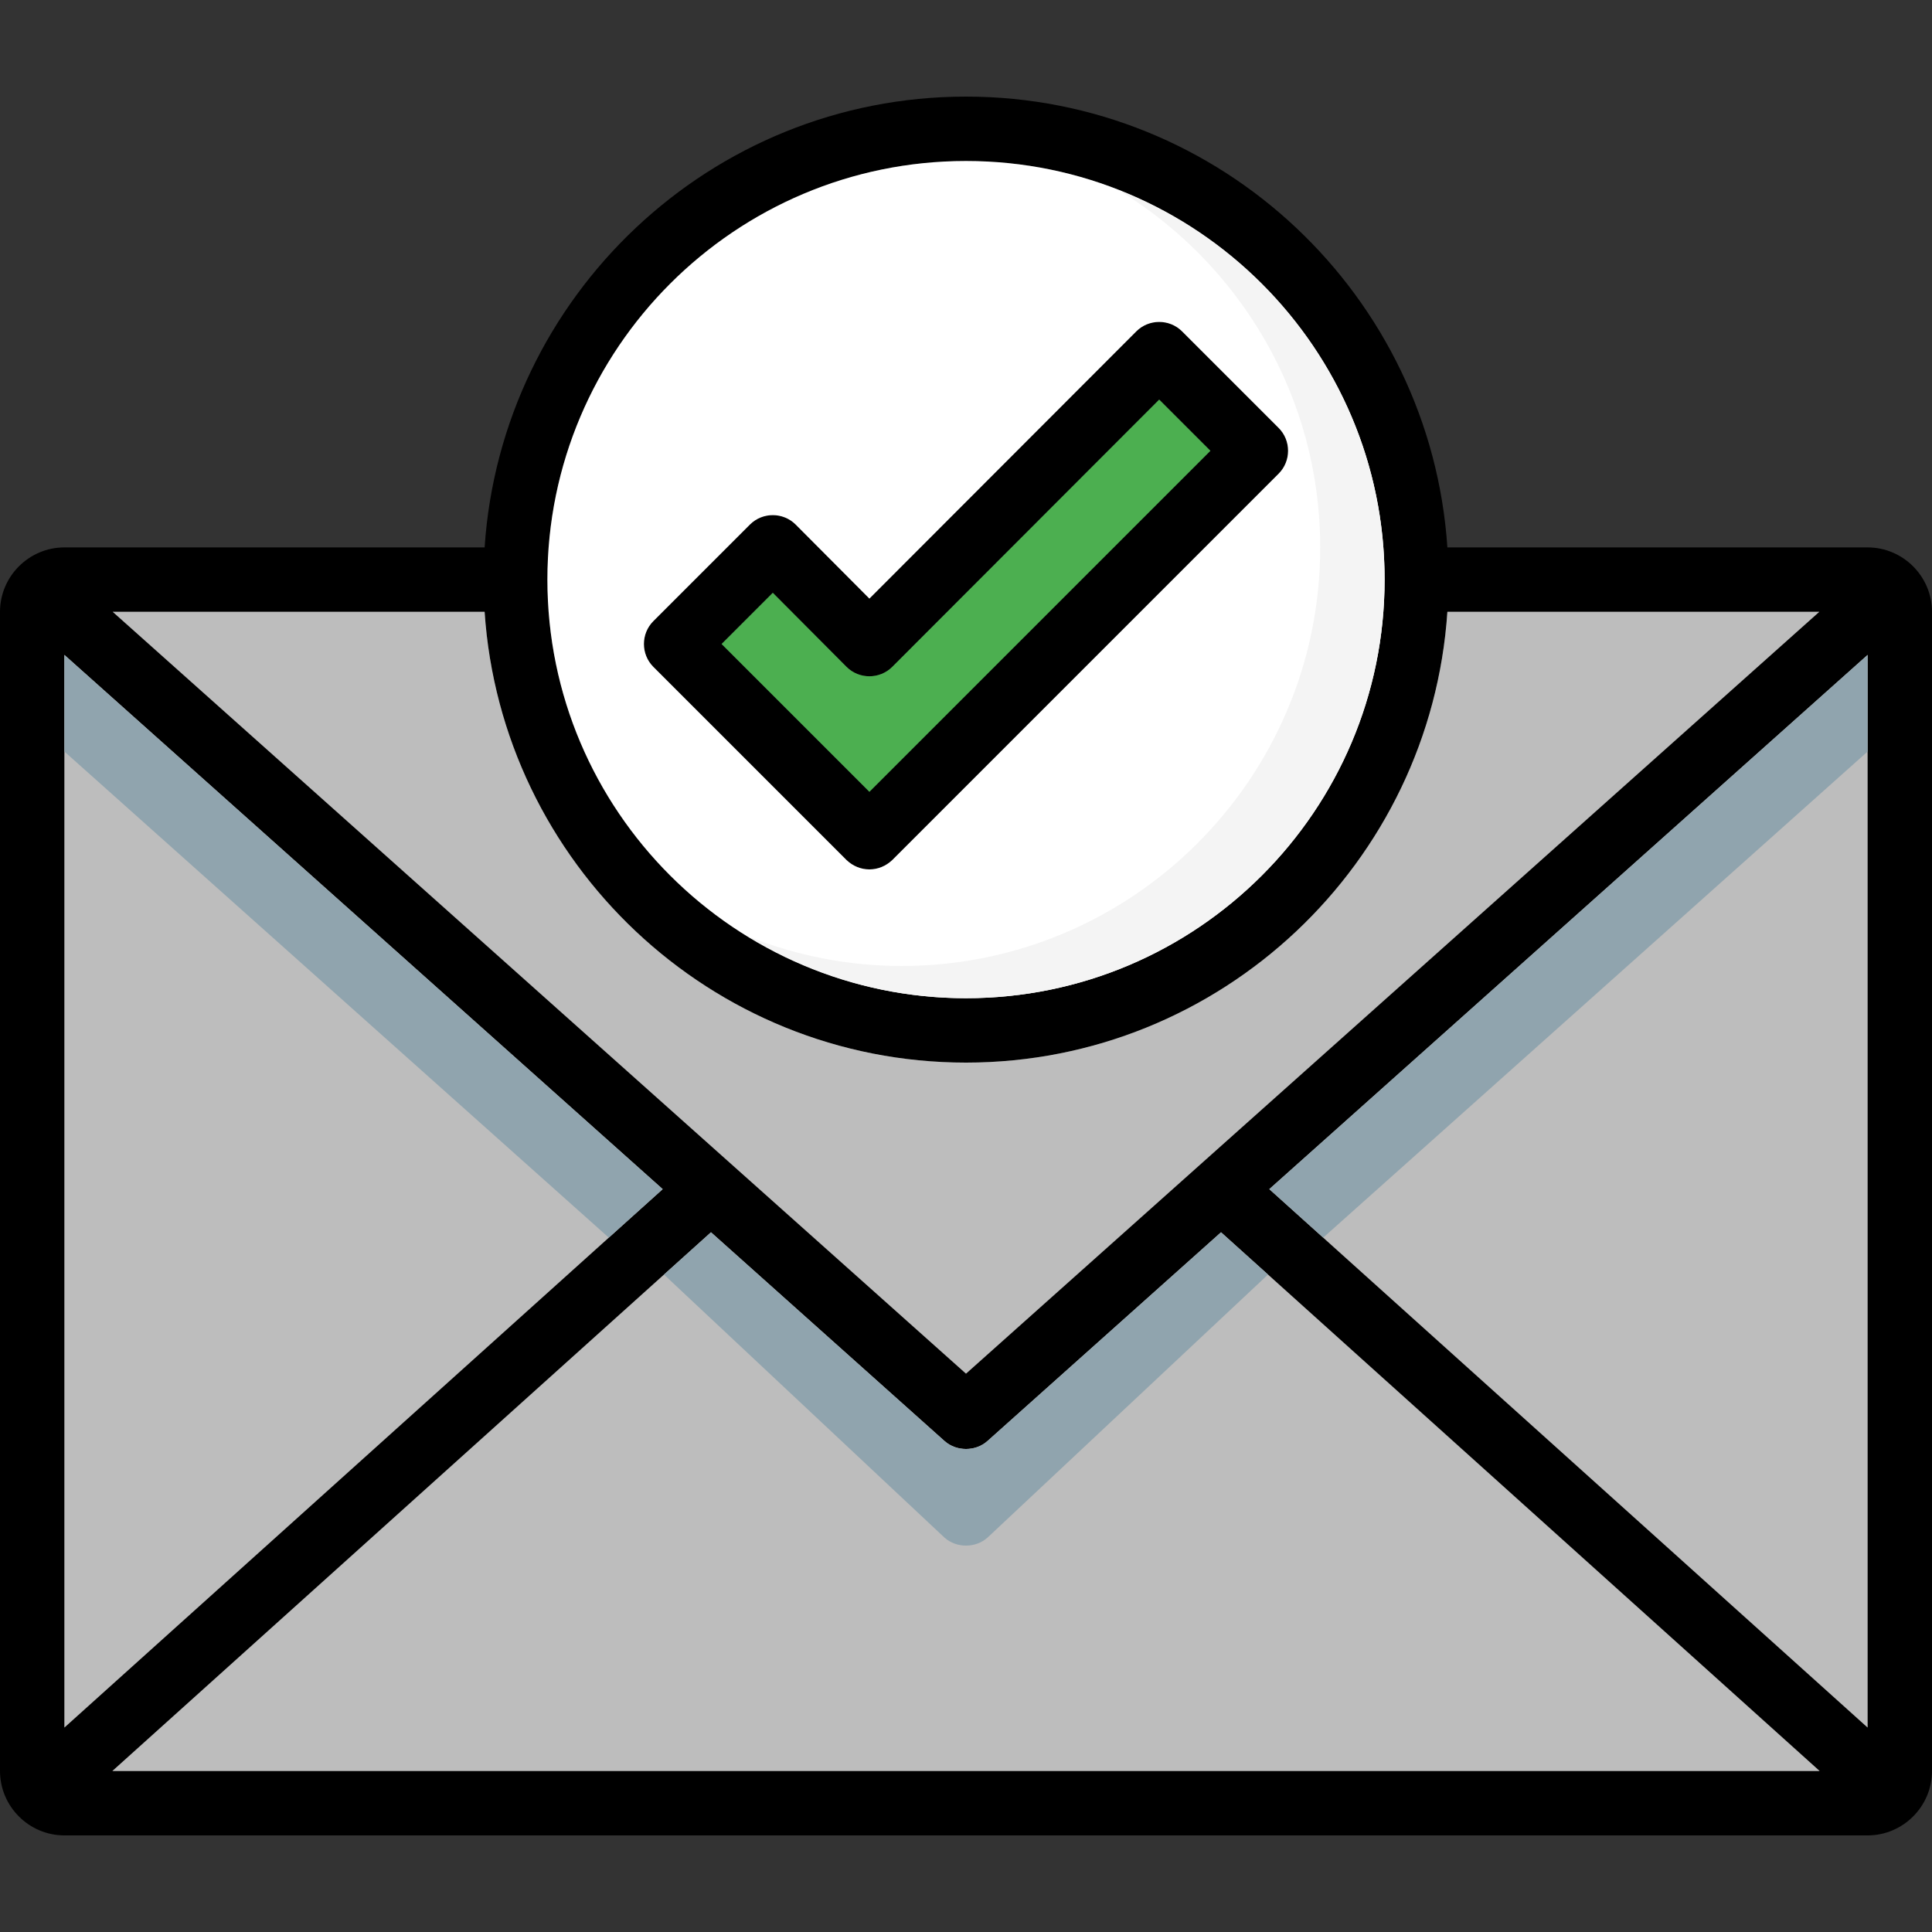 <?xml version="1.0" encoding="iso-8859-1"?>
<!-- Generator: Adobe Illustrator 19.0.0, SVG Export Plug-In . SVG Version: 6.00 Build 0)  -->
<svg version="1.1" id="Layer_1" xmlns="http://www.w3.org/2000/svg" xmlns:xlink="http://www.w3.org/1999/xlink" x="0px" y="0px"
	 viewBox="0 0 512 512" style="enable-background:new 0 0 512 512;" xml:space="preserve">
<rect x="0" y="0" width="512" height="512" fill="#333333" stroke="none"/>
<path d="M338.859,113.408l-25.6-25.6c-3.328-3.328-8.789-3.328-12.117,0L230.4,158.635l-19.541-19.627
	c-3.328-3.328-8.789-3.328-12.117,0l-25.6,25.6c-3.328,3.328-3.328,8.789,0,12.117l51.2,51.2c1.707,1.621,3.84,2.475,6.059,2.475
	c2.219,0,4.352-0.853,6.059-2.475l102.4-102.4C342.187,122.197,342.187,116.736,338.859,113.408z M230.4,209.835l-39.168-39.168
	l13.568-13.568l19.541,19.627c3.328,3.328,8.789,3.328,12.117,0l70.741-70.827l13.568,13.568L230.4,209.835z"/>
<path d="M494.933,145.067h-111.36C379.136,78.507,323.669,25.6,256,25.6S132.864,78.507,128.427,145.067H17.067
	C7.68,145.067,0,152.747,0,162.133v307.2C0,478.72,7.68,486.4,17.067,486.4h477.867c9.387,0,17.067-7.68,17.067-17.067v-307.2
	C512,152.747,504.32,145.067,494.933,145.067z M256,42.667c61.184,0,110.933,49.749,110.933,110.933S317.184,264.533,256,264.533
	S145.067,214.784,145.067,153.6S194.816,42.667,256,42.667z M128.427,162.133C132.864,228.693,188.331,281.6,256,281.6
	s123.136-52.907,127.573-119.467h98.56L256,364.032L29.867,162.133H128.427z M17.067,173.568l158.549,141.568L17.067,457.813
	V173.568z M29.781,469.333l158.635-142.763l61.867,55.296c1.621,1.451,3.669,2.133,5.717,2.133c2.048,0,4.096-0.683,5.717-2.133
	l61.867-55.296l158.635,142.763H29.781z M494.933,457.813L336.384,315.136l158.549-141.568V457.813z"/>
<path style="fill:#FFFFFF;" d="M256,42.667c-61.184,0-110.933,49.749-110.933,110.933S194.816,264.533,256,264.533
	S366.933,214.784,366.933,153.6S317.184,42.667,256,42.667z M236.459,227.925c-1.707,1.621-3.84,2.475-6.059,2.475
	c-2.219,0-4.352-0.853-6.059-2.475l-51.2-51.2c-3.328-3.328-3.328-8.789,0-12.117l25.6-25.6c3.328-3.328,8.789-3.328,12.117,0
	l19.541,19.627l70.741-70.827c3.328-3.328,8.789-3.328,12.117,0l25.6,25.6c3.328,3.328,3.328,8.789,0,12.117L236.459,227.925z"/>
<path style="fill:#4CAF50;" d="M320.768,119.467L230.4,209.835l-39.168-39.168l13.568-13.568l19.541,19.627
	c3.328,3.328,8.789,3.328,12.117,0l70.741-70.827L320.768,119.467z"/>
<g>
	<polygon style="fill:#BDBDBD;" points="494.933,173.568 494.933,457.813 336.384,315.136 	"/>
	<path style="fill:#BDBDBD;" d="M482.133,162.133L256,364.032L29.867,162.133h98.56C132.864,228.693,188.331,281.6,256,281.6
		s123.136-52.907,127.573-119.467H482.133z"/>
	<path style="fill:#BDBDBD;" d="M482.219,469.333H29.781l158.635-142.763l61.867,55.296c1.621,1.451,3.669,2.133,5.717,2.133
		c2.048,0,4.096-0.683,5.717-2.133l61.867-55.296L482.219,469.333z"/>
	<polygon style="fill:#BDBDBD;" points="175.616,315.136 17.067,457.813 17.067,173.568 	"/>
</g>
<g>
	<path style="fill:#90A4AE;" d="M250.283,407.467c1.621,1.451,3.669,2.133,5.717,2.133c2.048,0,4.096-0.683,5.717-2.133
		l74.317-69.692l-12.45-11.204l-61.867,55.296C260.096,383.317,258.048,384,256,384c-2.048,0-4.096-0.683-5.717-2.133
		l-61.867-55.296l-12.45,11.204L250.283,407.467z"/>
	<polygon style="fill:#90A4AE;" points="336.384,315.136 350.66,327.987 494.933,199.168 494.933,173.568 	"/>
	<polygon style="fill:#90A4AE;" points="175.616,315.136 17.067,173.568 17.067,199.168 161.34,327.987 	"/>
</g>
<path style="fill:#F4F4F4;" d="M296.559,50.449c31.906,19.499,53.308,54.554,53.308,94.618c0,61.184-49.749,110.933-110.933,110.933
	c-14.327,0-27.972-2.816-40.559-7.782C215.194,258.5,234.88,264.533,256,264.533c61.184,0,110.933-49.749,110.933-110.933
	C366.933,106.743,337.707,66.679,296.559,50.449z"/>
<g>
</g>
<g>
</g>
<g>
</g>
<g>
</g>
<g>
</g>
<g>
</g>
<g>
</g>
<g>
</g>
<g>
</g>
<g>
</g>
<g>
</g>
<g>
</g>
<g>
</g>
<g>
</g>
<g>
</g>
</svg>
